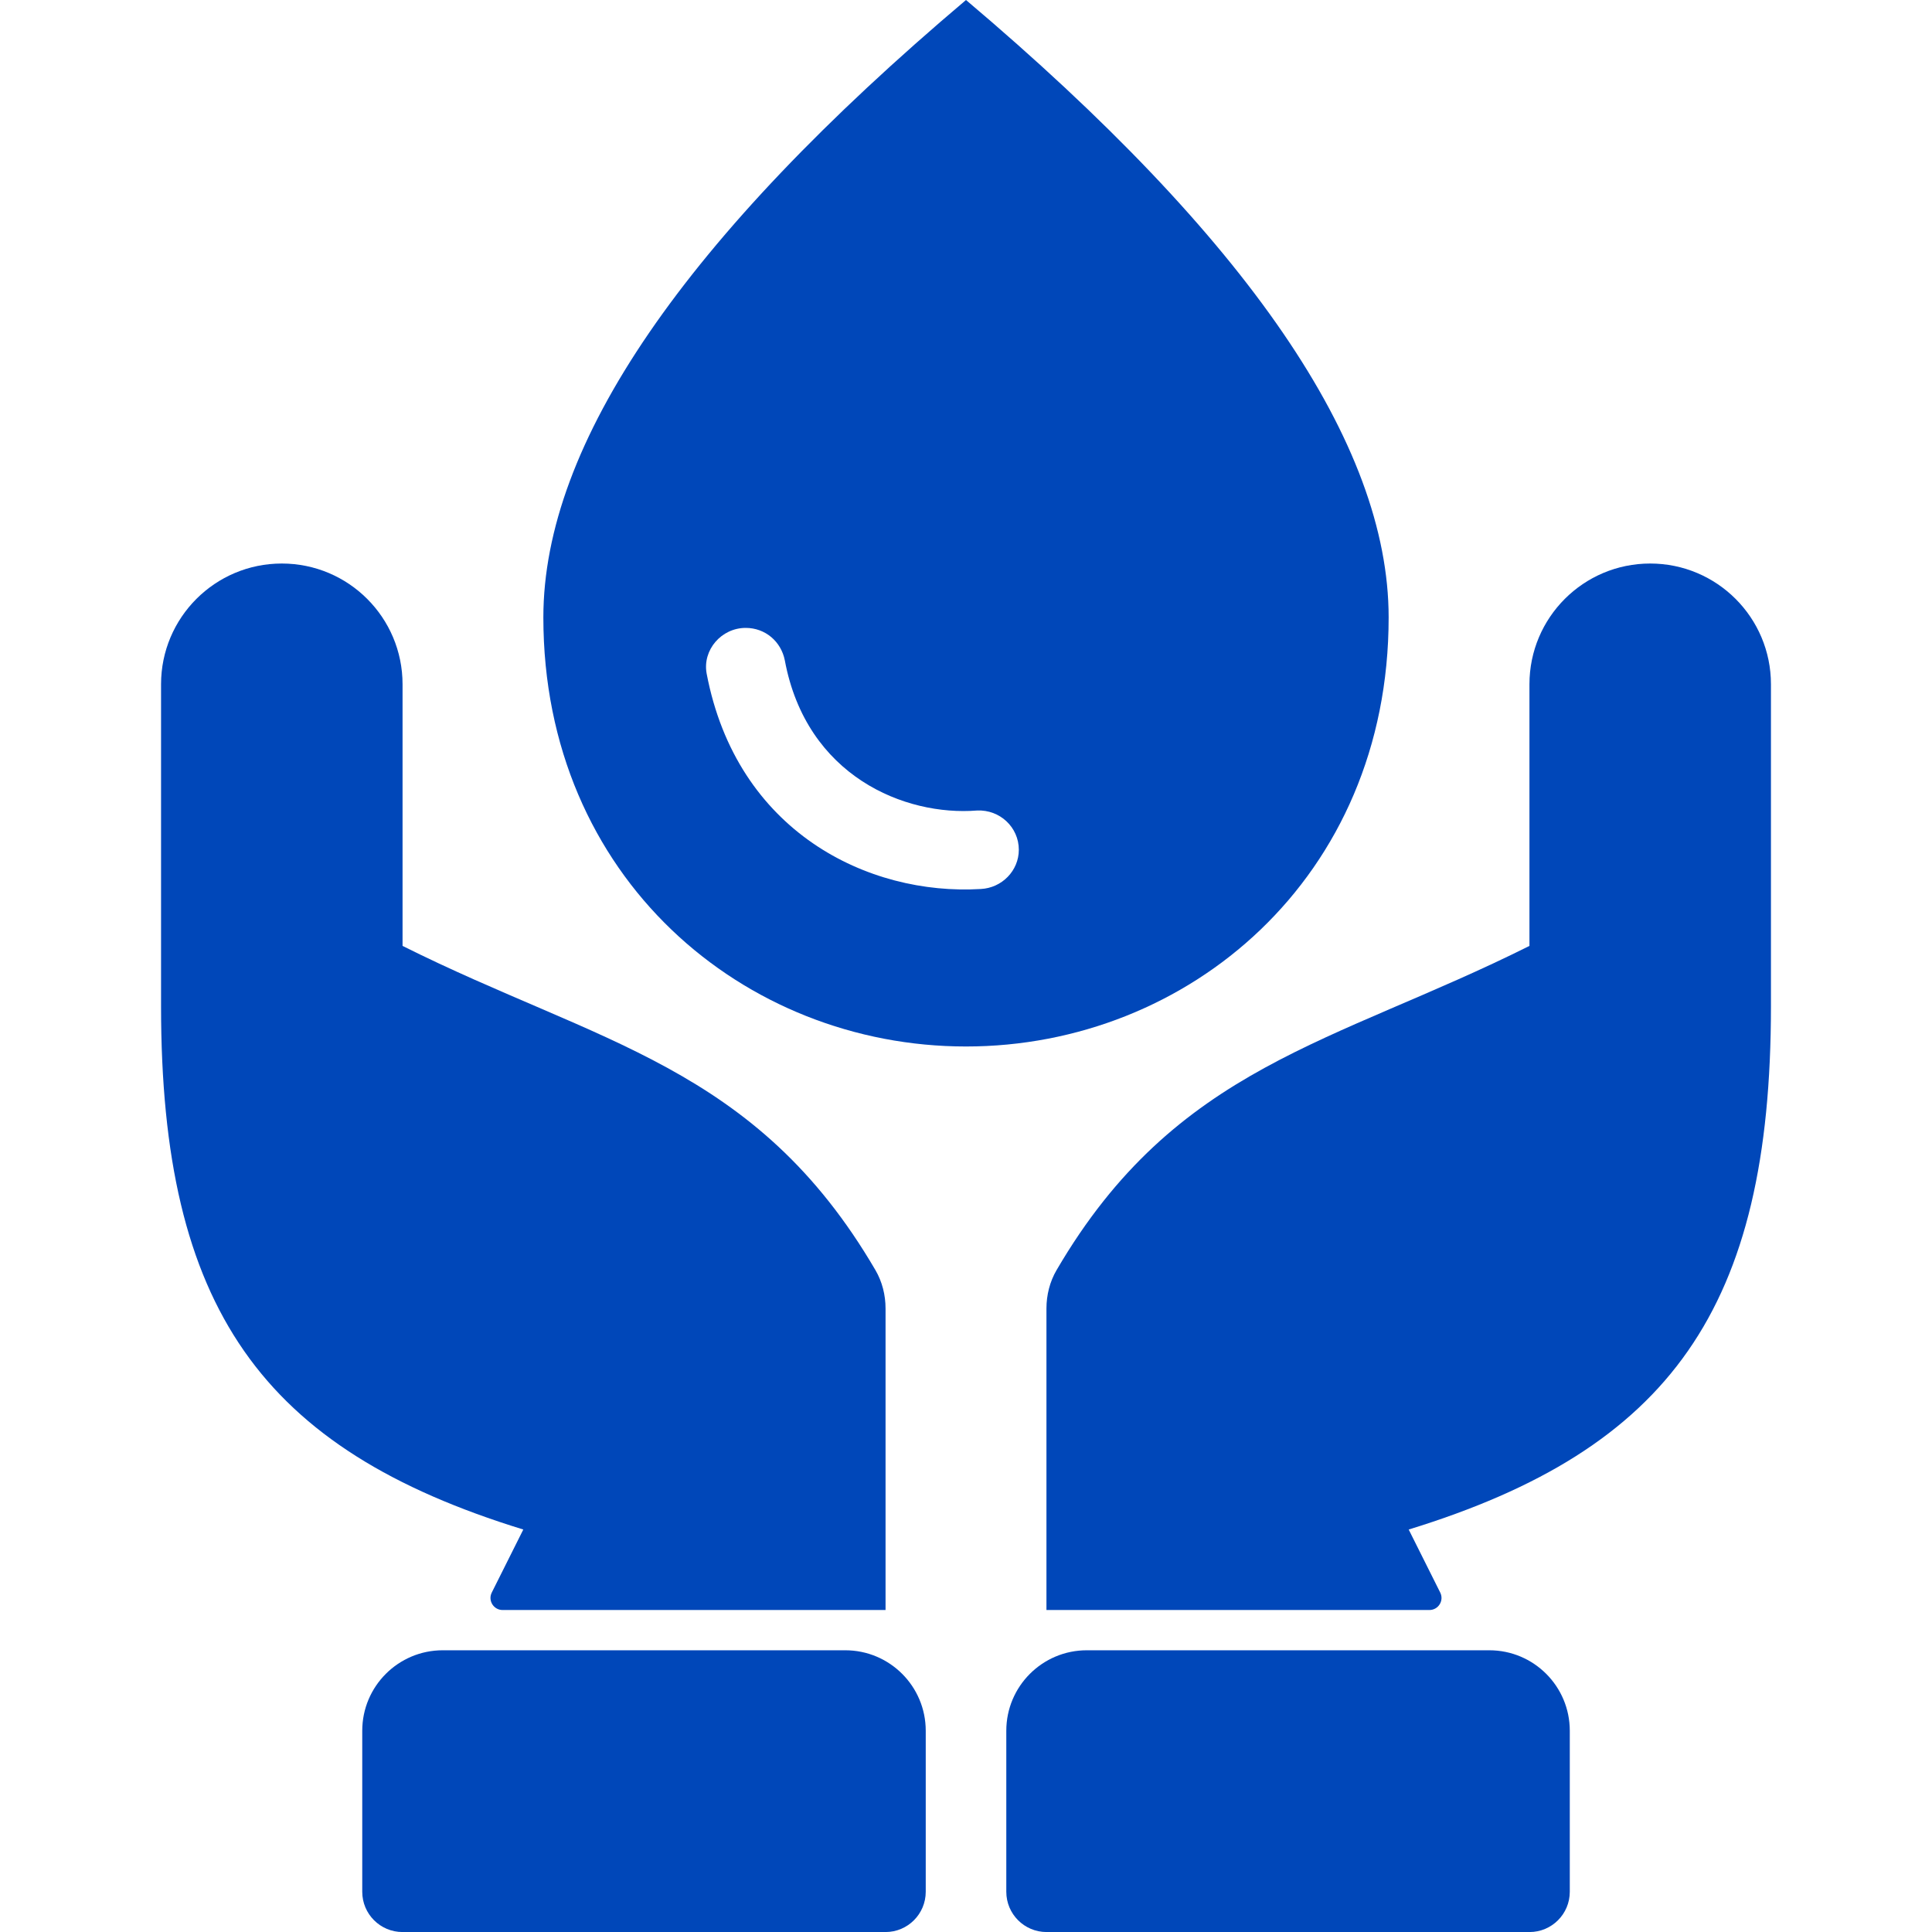<svg width="50" height="50" viewBox="0 0 50 50" fill="none" xmlns="http://www.w3.org/2000/svg">
<g clip-path="url(#clip0_734_9118)">
<path d="M25 0C17.713 6.161 14.062 11.483 14.062 15.979C14.062 22.723 19.258 27.083 25 27.083C30.742 27.083 35.938 22.723 35.938 15.979C35.938 11.483 32.287 6.161 25 0ZM19.299 16.25C19.805 16.25 20.215 16.602 20.311 17.09C20.871 20.096 23.428 21.125 25.287 20.976C25.875 20.949 26.367 21.409 26.367 21.992C26.367 22.533 25.93 22.98 25.383 23.007C22.471 23.183 19.066 21.531 18.287 17.428C18.178 16.819 18.67 16.25 19.299 16.25Z" fill="#0047B9"/>
<path d="M4.168 17.709V26.042C4.168 33.855 6.772 37.501 13.543 39.584L12.727 41.215C12.623 41.423 12.775 41.667 13.007 41.667H22.918V33.865C22.918 33.517 22.832 33.171 22.656 32.87C19.562 27.574 15.482 27.012 10.418 24.48V17.709C10.418 15.983 9.019 14.584 7.293 14.584C5.567 14.584 4.168 15.983 4.168 17.709Z" fill="#0047B9"/>
<path d="M45.832 17.709V26.042C45.832 33.855 43.228 37.501 36.457 39.584L37.273 41.215C37.377 41.423 37.225 41.667 36.993 41.667H27.082V33.865C27.082 33.517 27.168 33.171 27.344 32.87C30.438 27.574 34.518 27.012 39.582 24.48V17.709C39.582 15.983 40.981 14.584 42.707 14.584C44.433 14.584 45.832 15.983 45.832 17.709Z" fill="#0047B9"/>
<path d="M9.375 44.792C9.375 43.642 10.308 42.709 11.458 42.709H21.875C23.026 42.709 23.958 43.642 23.958 44.792V48.959C23.958 49.534 23.492 50.001 22.917 50.001H10.417C9.841 50.001 9.375 49.534 9.375 48.959V44.792Z" fill="#0047B9"/>
<path d="M26.043 44.792C26.043 43.642 26.976 42.709 28.126 42.709H38.543C39.694 42.709 40.626 43.642 40.626 44.792V48.959C40.626 49.534 40.16 50.001 39.585 50.001H27.085C26.509 50.001 26.043 49.534 26.043 48.959V44.792Z" fill="#0047B9"/>
</g>
<defs>
<clipPath id="clip0_734_9118">
<rect width="50" height="50" fill="white"/>
</clipPath>
</defs>
</svg>
